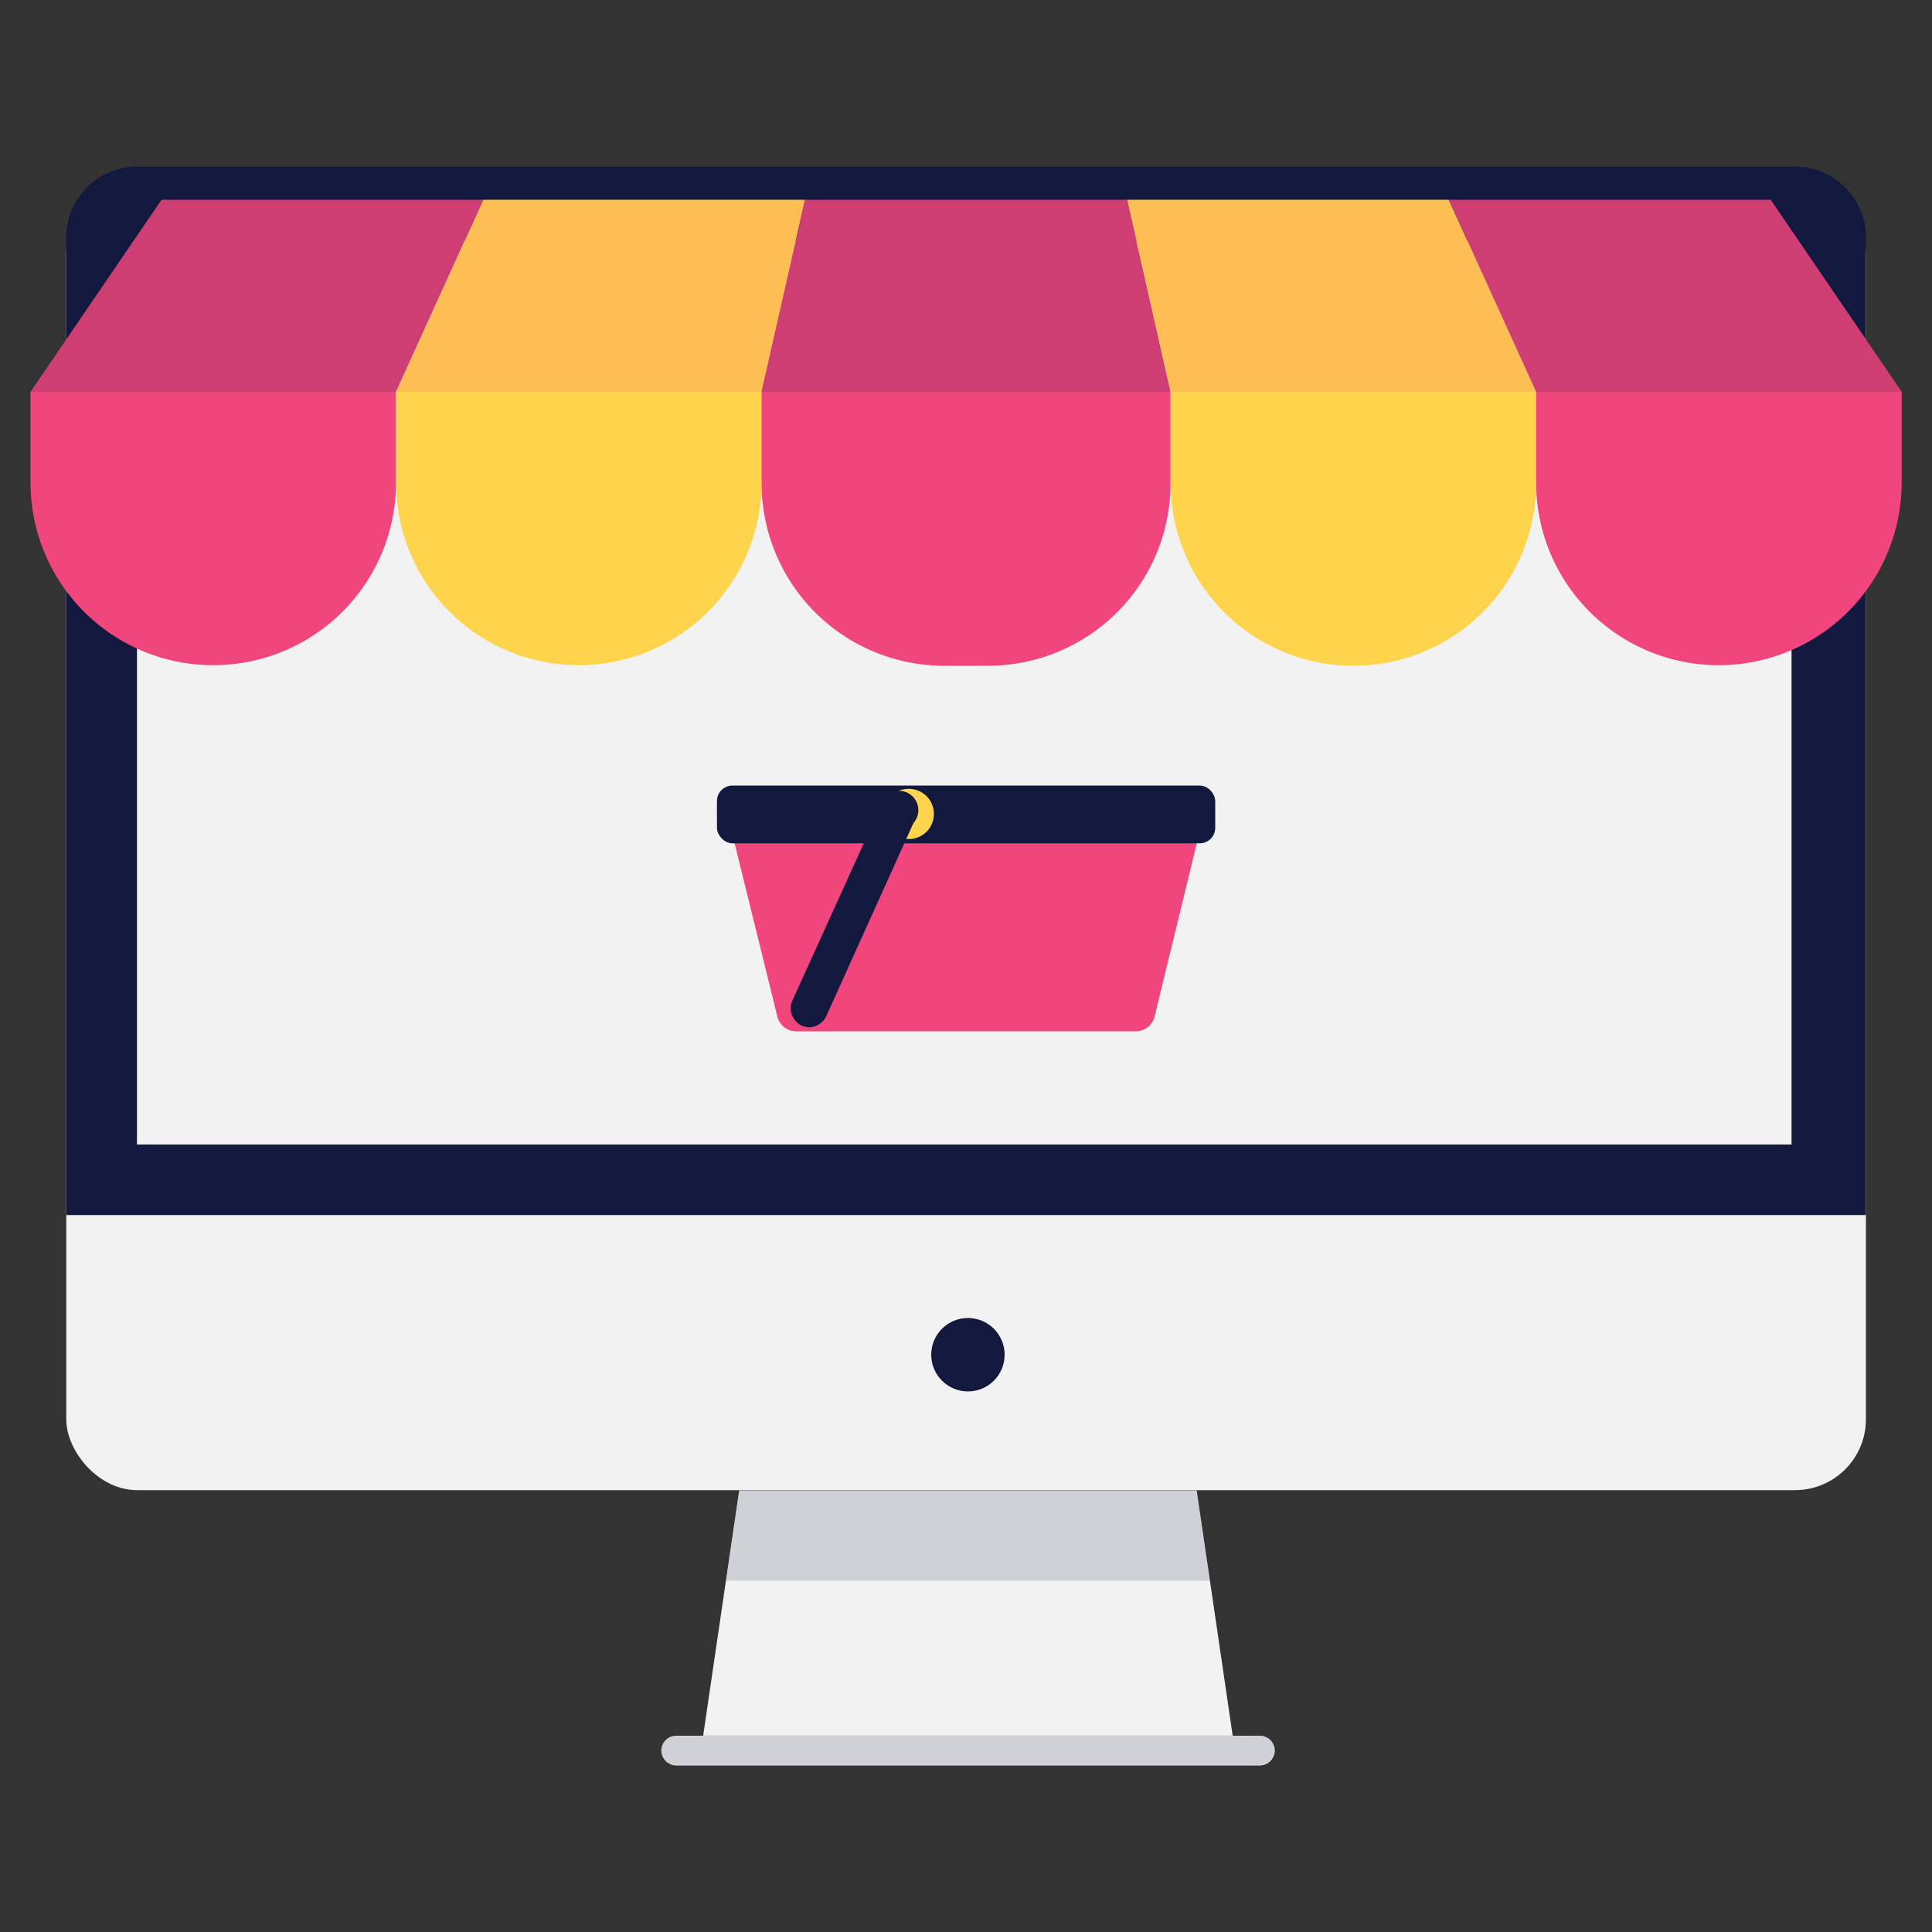 <svg transform="scale(1)" xmlns="http://www.w3.org/2000/svg" viewBox="0 0 100 100" class="show_show__wrapper__graphic__5Waiy "><rect x="0" y="0" width="100" height="100" fill="#333333" stroke="none"/><title>React</title><defs><style>.cls-1{fill:#f2f2f2;}.cls-2,.cls-3{fill:#13183f;}.cls-3,.cls-6{opacity:0.15;}.cls-4,.cls-6{fill:#f0457d;}.cls-5{fill:#ffd44d;}</style></defs><g id="_0745_Online_Shop" data-name="0745_Online_Shop"><rect class="cls-1" x="3.43" y="9.39" width="93.15" height="67.74" rx="3.67"></rect><path class="cls-2" d="M7.1,8.62H92.91a3.68,3.68,0,0,1,3.67,3.67v50.6H3.43V12.29A3.67,3.67,0,0,1,7.1,8.62Z"></path><circle class="cls-2" cx="50.1" cy="70.12" r="1.9"></circle><polygon class="cls-1" points="61.94 77.14 38.26 77.14 36.34 90.22 63.86 90.22 61.94 77.14"></polygon><polygon class="cls-3" points="37.58 81.82 62.63 81.82 61.94 77.14 38.26 77.14 37.58 81.82"></polygon><path class="cls-1" d="M35,89.84H65.21a.77.77,0,0,1,.77.77h0a.78.78,0,0,1-.77.77H35a.78.78,0,0,1-.77-.77h0A.77.77,0,0,1,35,89.84Z"></path><rect class="cls-1" x="7.09" y="12.47" width="85.64" height="46.77"></rect><path class="cls-3" d="M35,89.82H65.18a.77.77,0,0,1,.77.77h0a.76.76,0,0,1-.77.77H35a.76.76,0,0,1-.77-.77h0A.77.77,0,0,1,35,89.82Z"></path><polygon class="cls-4" points="20.5 20.28 1.58 20.28 8.36 10.34 25.02 10.34 20.5 20.28"></polygon><path class="cls-4" d="M1.58,20.28H20.5V25A9.46,9.46,0,0,1,11,34.43h0A9.45,9.45,0,0,1,1.58,25V20.28Z"></path><polygon class="cls-5" points="39.41 20.28 20.5 20.28 25.02 10.34 41.67 10.34 39.41 20.28"></polygon><path class="cls-5" d="M20.5,20.28H39.42V25A9.46,9.46,0,0,1,30,34.43h0A9.45,9.45,0,0,1,20.5,25V20.28Z"></path><polygon class="cls-4" points="60.59 20.28 39.41 20.28 41.67 10.34 58.34 10.34 60.59 20.28"></polygon><path class="cls-4" d="M39.42,20.28H60.59V25a9.45,9.45,0,0,1-9.46,9.46H48.88A9.45,9.45,0,0,1,39.42,25V20.28Z"></path><polygon class="cls-5" points="79.51 20.28 60.59 20.28 58.34 10.34 74.99 10.34 79.51 20.28"></polygon><path class="cls-5" d="M60.59,20.28H79.51V25a9.45,9.45,0,0,1-9.46,9.46h0A9.46,9.46,0,0,1,60.59,25h0V20.28Z"></path><polygon class="cls-4" points="98.43 20.28 79.51 20.28 74.99 10.34 91.65 10.34 98.43 20.28"></polygon><path class="cls-4" d="M79.51,20.28H98.43V25A9.46,9.46,0,0,1,89,34.43h0A9.45,9.45,0,0,1,79.51,25h0V20.28Z"></path><polygon class="cls-3" points="20.49 20.28 1.57 20.28 8.35 10.34 25.01 10.34 20.49 20.28"></polygon><polygon class="cls-3" points="60.58 20.28 39.41 20.28 41.66 10.34 58.33 10.34 60.58 20.28"></polygon><polygon class="cls-3" points="98.42 20.28 79.5 20.28 74.98 10.34 91.64 10.34 98.42 20.28"></polygon><polygon class="cls-6" points="39.4 20.28 20.48 20.28 25 10.34 41.66 10.34 39.4 20.28"></polygon><polygon class="cls-6" points="79.5 20.28 60.58 20.28 58.32 10.34 74.98 10.34 79.5 20.28"></polygon><path class="cls-4" d="M58.77,53.38H41.23a1,1,0,0,1-1-.79l-2.32-9.4a1,1,0,0,1,.75-1.25,1.07,1.07,0,0,1,.25,0H61.06a1,1,0,0,1,1,1,1,1,0,0,1,0,.24l-2.29,9.4A1,1,0,0,1,58.77,53.38Z"></path><rect class="cls-2" x="37.11" y="40.66" width="25.79" height="2.99" rx="0.8"></rect><circle class="cls-5" cx="47.04" cy="42.13" r="1.3"></circle><path class="cls-2" d="M41.89,53.17a1.09,1.09,0,0,1-.39-.08A1,1,0,0,1,41,51.82l4.54-10a1,1,0,1,1,1.74.78L42.76,52.61A1,1,0,0,1,41.89,53.17Z"></path></g></svg>
